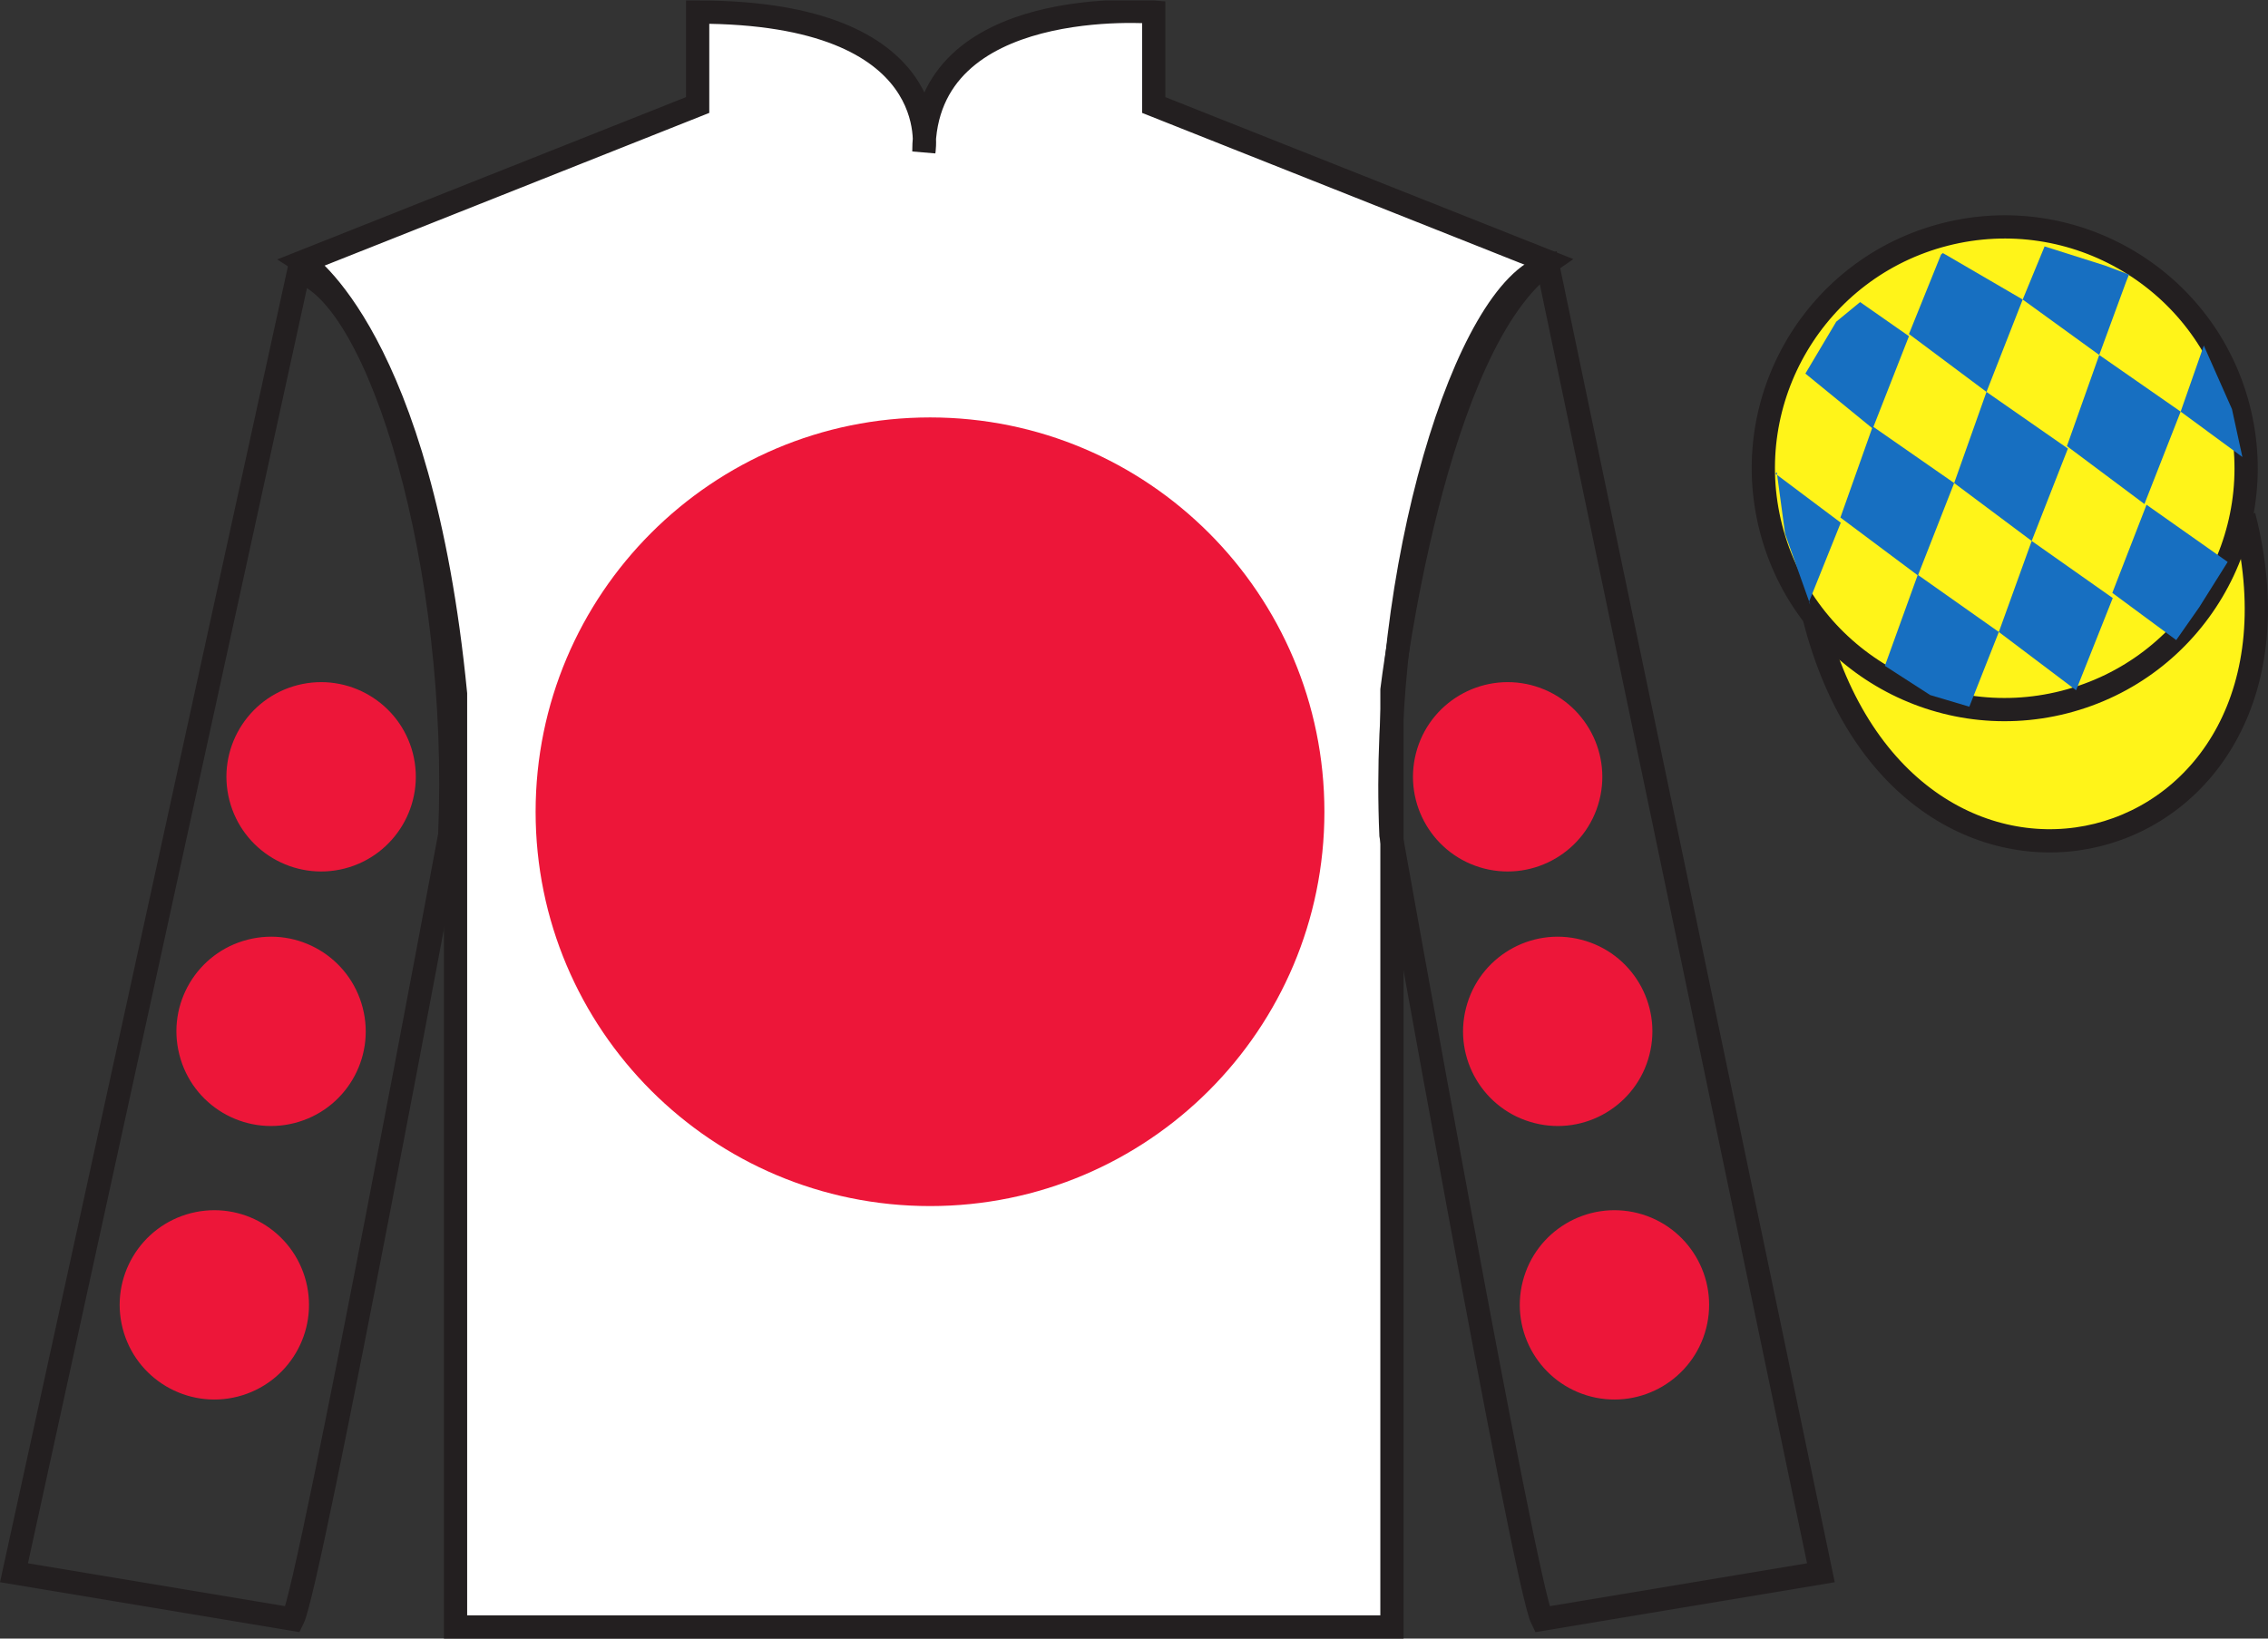 <?xml version="1.0" encoding="UTF-8"?>
<svg xmlns="http://www.w3.org/2000/svg" xmlns:xlink="http://www.w3.org/1999/xlink" width="97.59pt" height="70.52pt" viewBox="0 0 97.59 70.52" version="1.1">
<rect x="0" y="0" width="97.59" height="70.52" fill="#333333" stroke="none"/>
<defs>
<clipPath id="clip1">
  <path d="M 0 70.52 L 97.59 70.52 L 97.59 0.02 L 0 0.02 L 0 70.52 Z M 0 70.52 "/>
</clipPath>
</defs>
<g id="surface0">
<g clip-path="url(#clip1)" clip-rule="nonzero">
<path style="fill-rule:nonzero;fill:rgb(100%,95.41%,10.001%);fill-opacity:1;stroke-width:10;stroke-linecap:butt;stroke-linejoin:miter;stroke:rgb(13.73%,12.16%,12.549%);stroke-opacity:1;stroke-miterlimit:4;" d="M 780.703 439.223 C 820.391 283.598 1004.336 331.177 965.547 483.208 " transform="matrix(0.1,0,0,-0.1,0,70.52)"/>
<path style=" stroke:none;fill-rule:nonzero;fill:rgb(100%,100%,100%);fill-opacity:1;" d="M 13.02 11.27 C 13.02 11.27 18.102 14.52 19.602 29.855 C 19.602 29.855 19.602 44.855 19.602 70.02 L 59.895 70.02 L 59.895 29.688 C 59.895 29.688 61.684 14.688 66.645 11.27 L 49.645 4.52 L 49.645 0.52 C 49.645 0.52 39.754 -0.312 39.754 6.52 C 39.754 6.52 40.77 0.52 30.02 0.52 L 30.02 4.52 L 13.02 11.27 "/>
<path style="fill:none;stroke-width:10;stroke-linecap:butt;stroke-linejoin:miter;stroke:rgb(13.73%,12.16%,12.549%);stroke-opacity:1;stroke-miterlimit:4;" d="M 130.195 592.505 C 130.195 592.505 181.016 560.005 196.016 406.645 C 196.016 406.645 196.016 256.645 196.016 5.005 L 598.945 5.005 L 598.945 408.325 C 598.945 408.325 616.836 558.325 666.445 592.505 L 496.445 660.005 L 496.445 700.005 C 496.445 700.005 397.539 708.325 397.539 640.005 C 397.539 640.005 407.695 700.005 300.195 700.005 L 300.195 660.005 L 130.195 592.505 Z M 130.195 592.505 " transform="matrix(0.1,0,0,-0.1,0,70.52)"/>
<path style=" stroke:none;fill-rule:nonzero;fill:rgb(92.863%,8.783%,22.277%);fill-opacity:1;" d="M 40.02 51.906 C 49.391 51.906 56.988 44.309 56.988 34.938 C 56.988 25.566 49.391 17.965 40.02 17.965 C 30.645 17.965 23.047 25.566 23.047 34.938 C 23.047 44.309 30.645 51.906 40.02 51.906 "/>
<path style="fill:none;stroke-width:10;stroke-linecap:butt;stroke-linejoin:miter;stroke:rgb(13.73%,12.16%,12.549%);stroke-opacity:1;stroke-miterlimit:4;" d="M 126.016 8.325 C 133.516 23.325 193.516 345.825 193.516 345.825 C 198.516 460.825 163.516 578.325 128.516 588.325 L 6.016 28.325 L 126.016 8.325 Z M 126.016 8.325 " transform="matrix(0.1,0,0,-0.1,0,70.52)"/>
<path style="fill:none;stroke-width:10;stroke-linecap:butt;stroke-linejoin:miter;stroke:rgb(13.73%,12.16%,12.549%);stroke-opacity:1;stroke-miterlimit:4;" d="M 783.516 28.325 L 666.016 590.825 C 631.016 580.825 593.516 460.825 598.516 345.825 C 598.516 345.825 656.016 23.325 663.516 8.325 L 783.516 28.325 Z M 783.516 28.325 " transform="matrix(0.1,0,0,-0.1,0,70.52)"/>
<path style=" stroke:none;fill-rule:nonzero;fill:rgb(100%,95.41%,10.001%);fill-opacity:1;" d="M 88.828 30.215 C 94.387 28.797 97.742 23.141 96.324 17.582 C 94.906 12.027 89.25 8.672 83.691 10.09 C 78.137 11.508 74.781 17.16 76.199 22.719 C 77.617 28.277 83.27 31.633 88.828 30.215 "/>
<path style="fill:none;stroke-width:10;stroke-linecap:butt;stroke-linejoin:miter;stroke:rgb(13.73%,12.16%,12.549%);stroke-opacity:1;stroke-miterlimit:4;" d="M 888.281 403.052 C 943.867 417.231 977.422 473.794 963.242 529.38 C 949.062 584.927 892.5 618.481 836.914 604.302 C 781.367 590.122 747.812 533.598 761.992 478.012 C 776.172 422.427 832.695 388.872 888.281 403.052 Z M 888.281 403.052 " transform="matrix(0.1,0,0,-0.1,0,70.52)"/>
<path style=" stroke:none;fill-rule:nonzero;fill:rgb(92.863%,8.783%,22.277%);fill-opacity:1;" d="M 66.02 48.332 C 68.199 48.891 70.418 47.574 70.973 45.395 C 71.531 43.215 70.215 40.996 68.035 40.441 C 65.855 39.883 63.637 41.199 63.082 43.379 C 62.523 45.559 63.84 47.777 66.02 48.332 "/>
<path style=" stroke:none;fill-rule:nonzero;fill:rgb(92.863%,8.783%,22.277%);fill-opacity:1;" d="M 63.863 37.379 C 66.043 37.934 68.262 36.621 68.82 34.441 C 69.375 32.262 68.059 30.043 65.883 29.484 C 63.703 28.93 61.484 30.242 60.926 32.422 C 60.371 34.602 61.684 36.82 63.863 37.379 "/>
<path style=" stroke:none;fill-rule:nonzero;fill:rgb(92.863%,8.783%,22.277%);fill-opacity:1;" d="M 68.461 60.105 C 70.641 60.66 72.855 59.344 73.414 57.168 C 73.973 54.988 72.656 52.77 70.477 52.211 C 68.297 51.656 66.078 52.969 65.523 55.148 C 64.965 57.328 66.281 59.547 68.461 60.105 "/>
<path style=" stroke:none;fill-rule:nonzero;fill:rgb(92.863%,8.783%,22.277%);fill-opacity:1;" d="M 12.672 48.332 C 10.492 48.891 8.273 47.574 7.719 45.395 C 7.16 43.215 8.477 40.996 10.656 40.441 C 12.836 39.883 15.051 41.199 15.609 43.379 C 16.168 45.559 14.852 47.777 12.672 48.332 "/>
<path style=" stroke:none;fill-rule:nonzero;fill:rgb(92.863%,8.783%,22.277%);fill-opacity:1;" d="M 14.828 37.379 C 12.648 37.934 10.43 36.621 9.871 34.441 C 9.312 32.262 10.629 30.043 12.809 29.484 C 14.988 28.93 17.207 30.242 17.766 32.422 C 18.32 34.602 17.004 36.82 14.828 37.379 "/>
<path style=" stroke:none;fill-rule:nonzero;fill:rgb(92.863%,8.783%,22.277%);fill-opacity:1;" d="M 10.23 60.105 C 8.051 60.66 5.832 59.344 5.277 57.168 C 4.719 54.988 6.035 52.77 8.215 52.211 C 10.395 51.656 12.609 52.969 13.168 55.148 C 13.727 57.328 12.41 59.547 10.23 60.105 "/>
<path style=" stroke:none;fill-rule:nonzero;fill:rgb(9.02%,43.529%,75.491%);fill-opacity:1;" d="M 80.039 13 L 79.012 13.844 L 77.684 16.078 L 80.582 18.445 L 82.141 14.469 L 80.039 13 "/>
<path style=" stroke:none;fill-rule:nonzero;fill:rgb(9.02%,43.529%,75.491%);fill-opacity:1;" d="M 83.73 10.965 L 83.594 10.891 L 83.52 10.957 L 82.141 14.375 L 85.477 16.867 L 87.035 12.891 L 83.73 10.965 "/>
<path style=" stroke:none;fill-rule:nonzero;fill:rgb(9.02%,43.529%,75.491%);fill-opacity:1;" d="M 90.57 11.426 L 87.977 10.605 L 87.035 12.891 L 90.328 15.277 L 91.484 12.129 L 91.609 11.816 L 90.57 11.426 "/>
<path style=" stroke:none;fill-rule:nonzero;fill:rgb(9.02%,43.529%,75.491%);fill-opacity:1;" d="M 80.582 18.352 L 79.191 22.273 L 82.527 24.766 L 84.086 20.789 L 80.582 18.352 "/>
<path style=" stroke:none;fill-rule:nonzero;fill:rgb(9.02%,43.529%,75.491%);fill-opacity:1;" d="M 85.477 16.867 L 84.086 20.789 L 87.422 23.281 L 88.98 19.305 L 85.477 16.867 "/>
<path style=" stroke:none;fill-rule:nonzero;fill:rgb(9.02%,43.529%,75.491%);fill-opacity:1;" d="M 90.328 15.277 L 88.938 19.199 L 92.273 21.691 L 93.832 17.715 L 90.328 15.277 "/>
<path style=" stroke:none;fill-rule:nonzero;fill:rgb(9.02%,43.529%,75.491%);fill-opacity:1;" d="M 82.52 24.738 L 81.105 28.656 L 83.055 29.914 L 84.738 30.414 L 86.008 27.199 L 82.52 24.738 "/>
<path style=" stroke:none;fill-rule:nonzero;fill:rgb(9.02%,43.529%,75.491%);fill-opacity:1;" d="M 87.422 23.281 L 86.008 27.199 L 89.332 29.707 L 90.91 25.738 L 87.422 23.281 "/>
<path style=" stroke:none;fill-rule:nonzero;fill:rgb(9.02%,43.529%,75.491%);fill-opacity:1;" d="M 92.363 21.723 L 90.891 25.516 L 93.641 27.547 L 94.629 26.137 L 95.855 24.184 L 92.363 21.723 "/>
<path style=" stroke:none;fill-rule:nonzero;fill:rgb(9.02%,43.529%,75.491%);fill-opacity:1;" d="M 76.391 20.383 L 76.453 20.32 L 76.812 22.98 L 77.898 26.035 L 77.836 25.91 L 79.207 22.496 L 76.391 20.383 "/>
<path style=" stroke:none;fill-rule:nonzero;fill:rgb(9.02%,43.529%,75.491%);fill-opacity:1;" d="M 94.828 14.871 L 94.828 14.871 L 93.832 17.715 L 96.488 19.668 L 96.039 17.605 L 94.828 14.871 "/>
</g>
</g>
</svg>
